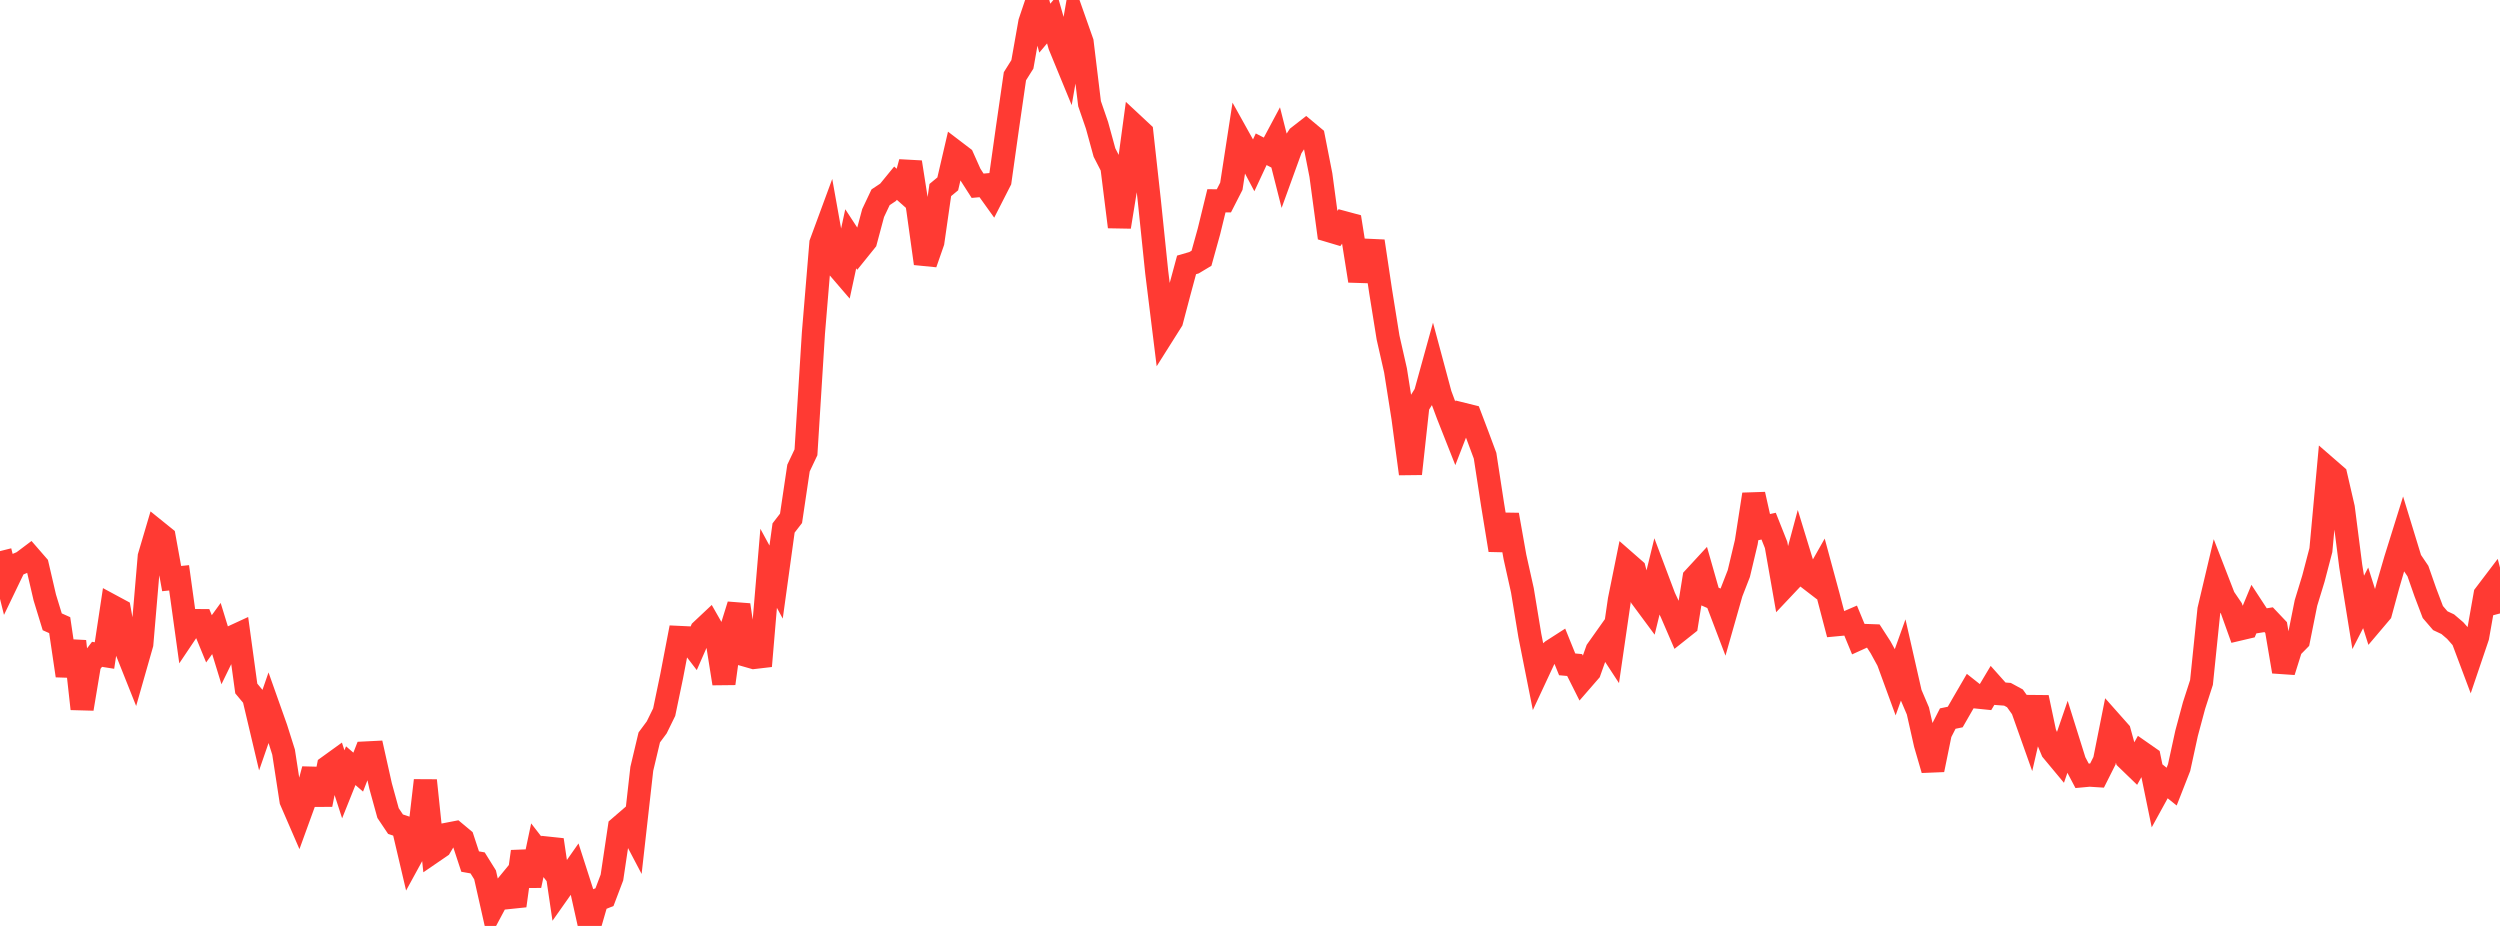 <?xml version="1.0" standalone="no"?>
<!DOCTYPE svg PUBLIC "-//W3C//DTD SVG 1.1//EN" "http://www.w3.org/Graphics/SVG/1.1/DTD/svg11.dtd">

<svg width="135" height="50" viewBox="0 0 135 50" preserveAspectRatio="none" 
  xmlns="http://www.w3.org/2000/svg"
  xmlns:xlink="http://www.w3.org/1999/xlink">


<polyline points="0.0, 29.76 0.403, 31.374 0.806, 30.537 1.209, 30.366 1.612, 30.063 2.015, 30.527 2.418, 32.262 2.821, 33.578 3.224, 33.758 3.627, 36.486 4.03, 34.63 4.433, 38.276 4.836, 35.861 5.239, 35.334 5.642, 35.398 6.045, 32.73 6.448, 32.947 6.851, 35.179 7.254, 36.19 7.657, 34.776 8.06, 30.052 8.463, 28.689 8.866, 29.014 9.269, 31.244 9.672, 31.202 10.075, 34.112 10.478, 33.512 10.881, 33.513 11.284, 34.496 11.687, 33.94 12.09, 35.252 12.493, 34.425 12.896, 34.239 13.299, 37.179 13.701, 37.661 14.104, 39.365 14.507, 38.201 14.91, 39.337 15.313, 40.614 15.716, 43.233 16.119, 44.163 16.522, 43.053 16.925, 41.542 17.328, 43.449 17.731, 41.4 18.134, 41.109 18.537, 42.353 18.94, 41.347 19.343, 41.695 19.746, 40.661 20.149, 40.641 20.552, 42.444 20.955, 43.905 21.358, 44.506 21.761, 44.64 22.164, 46.356 22.567, 45.619 22.97, 42.145 23.373, 45.996 23.776, 45.72 24.179, 45.043 24.582, 44.965 24.985, 45.301 25.388, 46.525 25.791, 46.596 26.194, 47.243 26.597, 49.033 27.0, 48.278 27.403, 47.787 27.806, 48.91 28.209, 45.983 28.612, 47.82 29.015, 45.913 29.418, 46.433 29.821, 45.353 30.224, 48.083 30.627, 47.511 31.03, 46.935 31.433, 48.189 31.836, 50.0 32.239, 48.607 32.642, 48.446 33.045, 47.383 33.448, 44.681 33.851, 44.333 34.254, 45.1 34.657, 41.518 35.06, 39.822 35.463, 39.278 35.866, 38.456 36.269, 36.52 36.672, 34.422 37.075, 34.441 37.478, 34.966 37.881, 34.046 38.284, 33.667 38.687, 34.374 39.09, 36.91 39.493, 33.962 39.896, 32.668 40.299, 35.389 40.701, 35.504 41.104, 35.457 41.507, 30.689 41.91, 31.432 42.313, 28.512 42.716, 27.99 43.119, 25.276 43.522, 24.424 43.925, 17.985 44.328, 13.133 44.731, 12.04 45.134, 14.293 45.537, 14.762 45.94, 12.893 46.343, 13.509 46.746, 13.009 47.149, 11.504 47.552, 10.652 47.955, 10.385 48.358, 9.892 48.761, 10.249 49.164, 8.759 49.567, 11.331 49.97, 14.228 50.373, 13.071 50.776, 10.262 51.179, 9.929 51.582, 8.193 51.985, 8.5 52.388, 9.402 52.791, 10.031 53.194, 9.994 53.597, 10.556 54.0, 9.766 54.403, 6.902 54.806, 4.117 55.209, 3.475 55.612, 1.2 56.015, 0.0 56.418, 1.521 56.821, 1.043 57.224, 2.461 57.627, 3.441 58.03, 1.131 58.433, 2.274 58.836, 5.6 59.239, 6.769 59.642, 8.238 60.045, 9.023 60.448, 12.25 60.851, 9.764 61.254, 6.781 61.657, 7.157 62.06, 10.804 62.463, 14.701 62.866, 17.963 63.269, 17.324 63.672, 15.797 64.075, 14.304 64.478, 14.187 64.881, 13.945 65.284, 12.493 65.687, 10.844 66.09, 10.845 66.493, 10.057 66.896, 7.439 67.299, 8.163 67.701, 8.924 68.104, 8.06 68.507, 8.268 68.91, 7.513 69.313, 9.103 69.716, 7.992 70.119, 7.379 70.522, 7.065 70.925, 7.401 71.328, 9.454 71.731, 12.444 72.134, 12.564 72.537, 12.013 72.94, 12.122 73.343, 14.654 73.746, 14.667 74.149, 13.025 74.552, 15.718 74.955, 18.228 75.358, 20.003 75.761, 22.558 76.164, 25.584 76.567, 21.908 76.97, 21.258 77.373, 19.801 77.776, 21.302 78.179, 22.383 78.582, 23.403 78.985, 22.365 79.388, 22.465 79.791, 23.526 80.194, 24.61 80.597, 27.234 81.0, 29.706 81.403, 27.799 81.806, 30.069 82.209, 31.877 82.612, 34.322 83.015, 36.352 83.418, 35.489 83.821, 35.137 84.224, 34.878 84.627, 35.875 85.03, 35.912 85.433, 36.715 85.836, 36.251 86.239, 35.115 86.642, 34.546 87.045, 35.163 87.448, 32.392 87.851, 30.4 88.254, 30.753 88.657, 32.285 89.06, 32.829 89.463, 31.178 89.866, 32.248 90.269, 33.109 90.672, 34.042 91.075, 33.722 91.478, 31.211 91.881, 30.774 92.284, 32.189 92.687, 32.366 93.09, 33.425 93.493, 32.009 93.896, 30.973 94.299, 29.28 94.701, 26.696 95.104, 28.499 95.507, 28.412 95.91, 29.428 96.313, 31.725 96.716, 31.298 97.119, 29.8 97.522, 31.117 97.925, 31.427 98.328, 30.715 98.731, 32.201 99.134, 33.738 99.537, 33.7 99.94, 33.526 100.343, 34.5 100.746, 34.317 101.149, 34.331 101.552, 34.956 101.955, 35.692 102.358, 36.795 102.761, 35.672 103.164, 37.446 103.567, 38.391 103.97, 40.182 104.373, 41.568 104.776, 39.592 105.179, 38.803 105.582, 38.719 105.985, 38.018 106.388, 37.325 106.791, 37.643 107.194, 37.684 107.597, 37.009 108.0, 37.461 108.403, 37.491 108.806, 37.71 109.209, 38.277 109.612, 39.412 110.015, 37.664 110.418, 39.571 110.821, 40.534 111.224, 41.018 111.627, 39.846 112.03, 41.131 112.433, 41.894 112.836, 41.857 113.239, 41.883 113.642, 41.081 114.045, 39.06 114.448, 39.514 114.851, 40.978 115.254, 41.367 115.657, 40.643 116.06, 40.924 116.463, 42.887 116.866, 42.154 117.269, 42.478 117.672, 41.45 118.075, 39.6 118.478, 38.099 118.881, 36.851 119.284, 32.924 119.687, 31.22 120.09, 32.26 120.493, 32.852 120.896, 33.977 121.299, 33.882 121.701, 32.913 122.104, 33.529 122.507, 33.464 122.91, 33.889 123.313, 36.264 123.716, 34.981 124.119, 34.571 124.522, 32.56 124.925, 31.242 125.328, 29.705 125.731, 25.328 126.134, 25.678 126.537, 27.424 126.94, 30.569 127.343, 33.07 127.746, 32.284 128.149, 33.556 128.552, 33.08 128.955, 31.6 129.358, 30.214 129.761, 28.925 130.164, 30.241 130.567, 30.837 130.97, 31.988 131.373, 33.049 131.776, 33.518 132.179, 33.707 132.582, 34.051 132.985, 34.509 133.388, 35.582 133.791, 34.393 134.194, 32.113 134.597, 31.582 135.0, 33.127" fill="none" stroke="#ff3a33" stroke-width="1.25"/>

</svg>